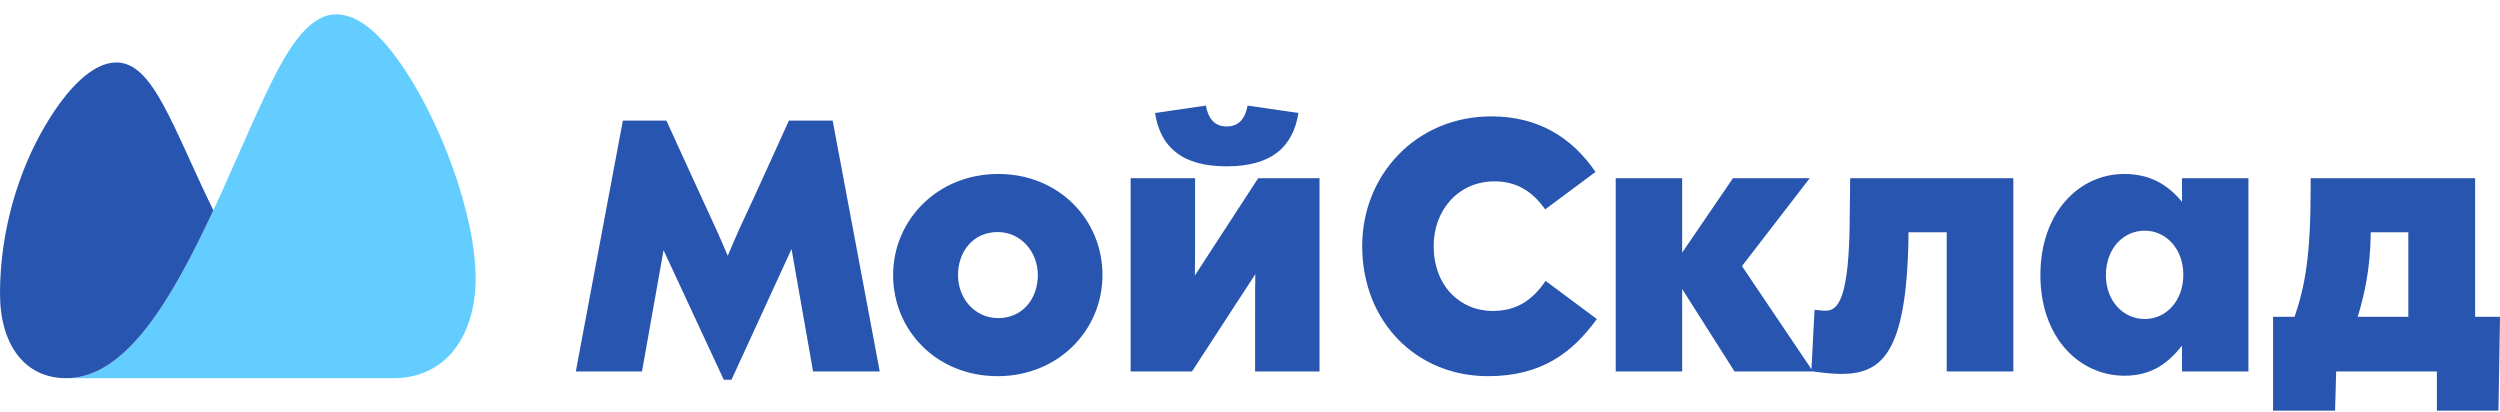 <svg width="164" height="27" viewBox="0 0 164 27" fill="none" xmlns="http://www.w3.org/2000/svg">
<path d="M162.369 20.78H164L163.899 26.941H159.859V24.367H153.253L153.181 26.941H149.112V20.78H150.526C151.234 18.706 151.579 16.692 151.579 12.31V11.691H162.369V20.78ZM43.716 7.912C43.716 7.912 46.198 13.353 46.687 14.398C47.174 15.433 47.731 16.758 47.74 16.779C47.755 16.744 48.465 15.051 48.823 14.324C49.184 13.588 51.752 7.912 51.752 7.912H54.622L57.71 24.368H53.338L51.924 16.339L47.986 24.912H47.48L43.529 16.412L42.115 24.368H37.773L40.859 7.912H43.716ZM65.485 11.412C69.452 11.412 72.323 14.397 72.323 18.045C72.323 21.647 69.438 24.677 65.441 24.677C61.46 24.677 58.589 21.692 58.589 18.045C58.589 14.442 61.489 11.412 65.485 11.412ZM97.828 7.634C100.872 7.634 103.095 8.986 104.667 11.279L101.363 13.735C100.481 12.486 99.429 11.898 98.029 11.898C95.678 11.898 94.048 13.781 94.048 16.134C94.048 18.721 95.75 20.398 97.929 20.398C99.458 20.398 100.511 19.72 101.391 18.427L104.753 20.927C103.152 23.133 101.132 24.677 97.611 24.677C92.937 24.677 89.361 21.134 89.36 16.134C89.36 11.472 92.909 7.634 97.828 7.634ZM139.346 11.412C141.236 11.412 142.332 12.281 143.141 13.236V11.692H147.497V24.367H143.141V22.678C142.289 23.736 141.236 24.647 139.375 24.648C136.404 24.648 133.85 22.148 133.85 18.045C133.85 13.927 136.404 11.412 139.346 11.412ZM110.35 16.573L113.682 11.691H118.717L114.273 17.456L118.832 24.221L119.034 20.323C119.51 20.382 119.627 20.383 119.741 20.383C120.521 20.383 121.327 19.807 121.342 14.133L121.371 11.691H132.075V24.368H127.705V15.235H125.195V15.633C125.064 23.294 123.391 24.53 120.75 24.53C120.332 24.53 119.51 24.457 118.962 24.368H113.784L110.35 18.956V24.368H105.992V11.691H110.35V16.573ZM78.397 15.766C78.397 16.398 78.396 17.31 78.381 18.074L82.536 11.691H86.561V24.367H82.335V20.235C82.335 19.442 82.335 18.706 82.349 17.985L78.194 24.367H74.169V11.691H78.397V15.766ZM140.702 15.133C139.274 15.133 138.149 16.309 138.148 18.06C138.148 19.735 139.274 20.927 140.702 20.927C142.101 20.927 143.227 19.736 143.227 18.015C143.226 16.339 142.101 15.133 140.702 15.133ZM65.441 15.222C63.855 15.222 62.845 16.487 62.845 18.045C62.845 19.573 63.941 20.868 65.485 20.868C67.072 20.868 68.082 19.602 68.082 18.045C68.082 16.517 66.971 15.222 65.441 15.222ZM155.518 15.442C155.475 17.691 155.113 19.31 154.666 20.78H157.985V15.235H155.518V15.442ZM85.176 7.412C84.829 9.633 83.416 10.912 80.473 10.912C77.516 10.912 76.117 9.633 75.77 7.412L79.103 6.927C79.262 7.765 79.665 8.295 80.473 8.295C81.281 8.295 81.685 7.765 81.844 6.927L85.176 7.412Z" fill="#2855AF"/>
<path fill-rule="evenodd" clip-rule="evenodd" d="M4.345 24.809C8.309 24.809 11.307 19.547 13.996 13.802C15.288 11.016 16.494 8.097 17.701 5.623C19.025 2.88 20.384 0.941 22.046 0.941C23.456 0.941 24.783 2.102 26.102 3.92C28.838 7.693 31.203 14.084 31.203 18.276C31.203 21.788 29.43 24.809 25.796 24.809H4.345Z" fill="#64CDFF"/>
<path fill-rule="evenodd" clip-rule="evenodd" d="M13.996 13.801C11.272 8.204 10.039 4.097 7.629 4.097C6.133 4.097 4.448 5.697 2.921 8.32C1.286 11.102 0 15.029 0 19.254C0 22.59 1.601 24.809 4.345 24.809C8.31 24.809 11.308 19.546 13.996 13.801Z" fill="#2855AF"/>
</svg>
